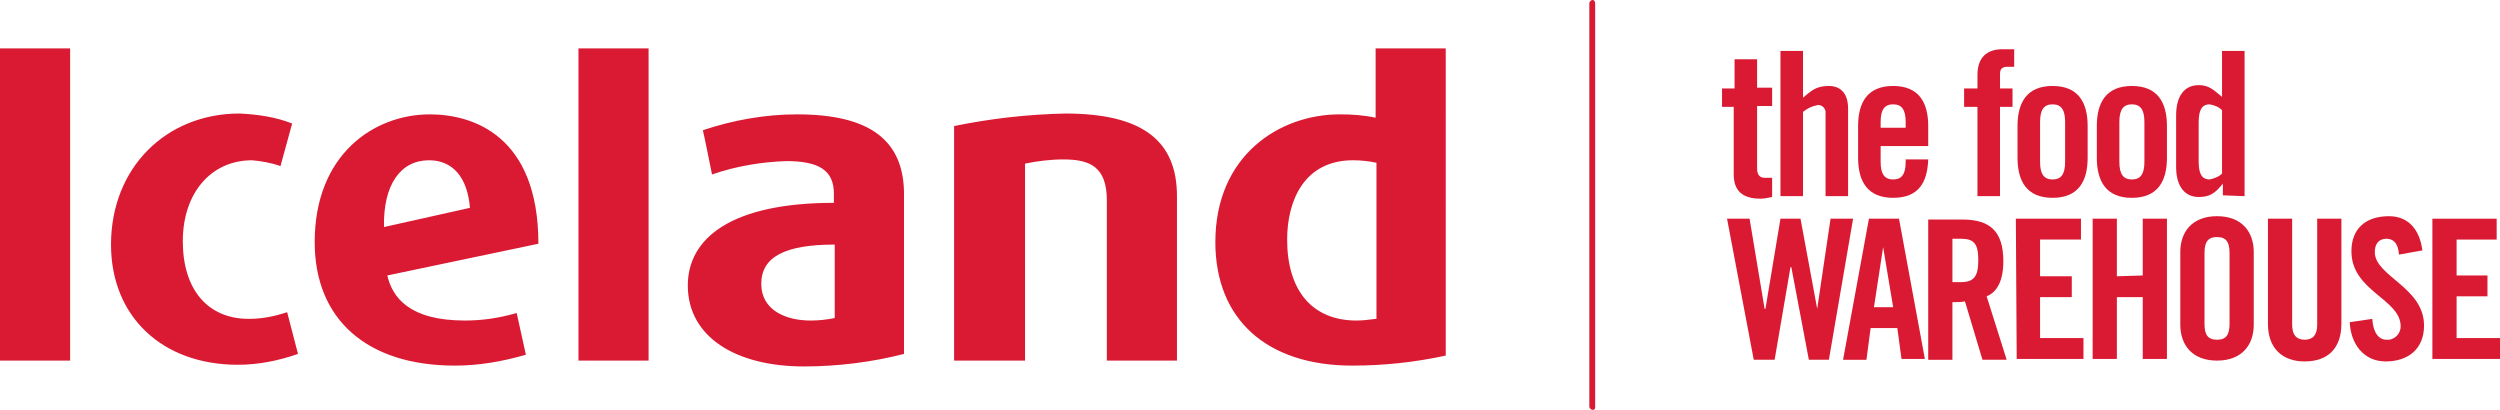 <?xml version="1.0" encoding="utf-8"?>
<!-- Generator: Adobe Illustrator 25.4.1, SVG Export Plug-In . SVG Version: 6.00 Build 0)  -->
<svg version="1.1" id="Layer_1" xmlns="http://www.w3.org/2000/svg" xmlns:xlink="http://www.w3.org/1999/xlink" x="0px" y="0px"
	 viewBox="0 0 299.5 49.1" style="enable-background:new 0 0 299.5 49.1;" xml:space="preserve">
<style type="text/css">
	.st0{fill:#DA1A32;}
</style>
<path class="st0" d="M95.5,13.7c-3.9,0-7.7,0.7-11.3,1.9c0.1,0.3,1,4.8,1.1,5.3c2.9-1,5.9-1.5,8.9-1.6c3.9,0,5.7,1.1,5.7,3.9v1.1
	c-12.4,0-17.5,4.3-17.5,9.9c0,6.2,5.8,9.7,13.9,9.7c4,0,8.1-0.5,12-1.5V23.5C108.4,16.8,104.2,13.7,95.5,13.7 M100,38.1
	c-1,0.2-1.9,0.3-2.9,0.3c-2.9,0-5.9-1.2-5.9-4.4s2.8-4.7,8.8-4.7L100,38.1z M35,14.8l-1.4,5.1c-1.1-0.4-2.3-0.6-3.4-0.7
	c-4.9,0-8.3,3.9-8.3,9.7s3,9.3,7.9,9.3c1.6,0,3.1-0.3,4.6-0.8l1.3,5c-2.3,0.8-4.7,1.3-7.2,1.3c-9.1,0-15.2-5.8-15.2-14.4
	c0-9.2,6.6-15.7,15.4-15.7C30.8,13.7,33,14,35,14.8 M164.8,5.8v8.3c-1.4-0.3-2.8-0.4-4.3-0.4c-7.2,0-14.9,4.9-14.9,15.3
	c0,9.3,6.2,14.8,16.4,14.8c3.8,0,7.5-0.4,11.2-1.2V5.8H164.8z M164.8,38.2c-0.8,0.1-1.5,0.2-2.3,0.2c-5.3,0-8.3-3.6-8.3-9.7
	c0-4.6,2-9.5,7.9-9.5c0.9,0,1.9,0.1,2.8,0.3V38.2z M55.7,38.4c-6.7,0-8.7-2.8-9.3-5.4l18.1-3.8c0-13-7.9-15.5-13-15.5
	c-6.7,0-13.8,4.8-13.8,15.3c0,9.3,6.3,14.8,16.8,14.8c2.9,0,5.7-0.5,8.5-1.3l-1.1-5C59.8,38.1,57.8,38.4,55.7,38.4 M51.4,19.2
	c2.8,0,4.6,2,4.9,5.7L46,27.2C45.9,22.1,48,19.2,51.4,19.2 M77.7,43.2h-8.4V5.8h8.4V43.2z M8.4,43.2H0V5.8h8.4L8.4,43.2z
	 M122.8,43.2h-8.5V15.1c4.4-0.9,8.8-1.4,13.3-1.5c9.2,0,13.4,3.2,13.4,9.9v19.7h-8.4V24c0-4-2-4.9-5.2-4.9c-1.6,0-3.1,0.2-4.6,0.5
	V43.2z"/>
<path class="st0" d="M190.8,49.1c-0.2,0-0.4-0.2-0.4-0.4l0,0V0.4c0-0.2,0.2-0.4,0.4-0.4c0,0,0,0,0,0c0.2,0,0.3,0.2,0.3,0.4v48.4
	C191.1,49,191,49.1,190.8,49.1z"/>
<path class="st0" d="M207.7,12.8v8.1c0,2,1.1,2.9,3.2,2.9c0.5,0,0.9-0.1,1.4-0.2v-2.3h-0.9c-0.6,0-0.9-0.4-0.9-1.1v-7.5h1.8v-2.2
	h-1.8V7.1h-2.7v3.5h-1.5v2.2H207.7z"/>
<path class="st0" d="M216,23.5V13.4c0.5-0.4,1.1-0.7,1.7-0.8c0.5-0.1,0.9,0.3,1,0.7c0,0.1,0,0.1,0,0.2v10h2.7V13
	c0-1.7-0.8-2.7-2.3-2.7c-1.6,0-2.1,0.6-3.1,1.4V6.1h-2.7v17.4L216,23.5z"/>
<path class="st0" d="M231,15.1c0-2.8-1.1-4.8-4.2-4.8c-3.1,0-4.2,2-4.2,4.8v3.8c0,2.8,1.1,4.8,4.2,4.8c3.1,0,4.1-1.9,4.2-4.6h-2.7
	v0.3c0,1.5-0.5,2.1-1.5,2.1c-1,0-1.5-0.6-1.5-2.1v-1.9h5.7V15.1z M225.3,15.3v-0.7c0-1.5,0.5-2.1,1.5-2.1s1.5,0.6,1.5,2.1v0.7
	L225.3,15.3z"/>
<path class="st0" d="M236.9,23.5h2.7V12.8h1.5v-2.2h-1.5V8.9c0-0.6,0.2-0.9,0.9-0.9h0.8V5.9h-1.4c-1.9,0-3,1-3,3.1v1.6h-1.6v2.2h1.6
	V23.5z"/>
<path class="st0" d="M241.7,18.9c0,2.8,1.1,4.8,4.2,4.8s4.2-2,4.2-4.8v-3.8c0-2.8-1.1-4.8-4.2-4.8s-4.2,2-4.2,4.8L241.7,18.9z
	 M247.4,19.4c0,1.5-0.5,2.1-1.5,2.1c-1,0-1.5-0.6-1.5-2.1v-4.8c0-1.5,0.5-2.1,1.5-2.1c1,0,1.5,0.6,1.5,2.1L247.4,19.4z"/>
<path class="st0" d="M251.2,18.9c0,2.8,1.1,4.8,4.2,4.8s4.2-2,4.2-4.8v-3.8c0-2.8-1.1-4.8-4.2-4.8s-4.2,2-4.2,4.8V18.9z M256.9,19.4
	c0,1.5-0.5,2.1-1.5,2.1c-1,0-1.5-0.6-1.5-2.1v-4.8c0-1.5,0.5-2.1,1.5-2.1s1.5,0.6,1.5,2.1V19.4z"/>
<path class="st0" d="M266.2,20.8c-0.4,0.4-1,0.6-1.5,0.7c-0.7,0-1.3-0.4-1.3-2.1v-4.8c0-1.7,0.6-2.1,1.3-2.1
	c0.6,0.1,1.1,0.3,1.5,0.7L266.2,20.8z M268.9,23.5V6.1h-2.7v5.5c-1.1-0.9-1.6-1.4-2.8-1.4c-1.7,0-2.7,1.3-2.7,3.6v6.2
	c0,2.4,1.1,3.6,2.7,3.6c1.4,0,2-0.5,2.9-1.6h0v1.4L268.9,23.5z"/>
<polygon class="st0" points="211.5,37 211.4,37 209.6,26.2 206.9,26.2 210.1,43.1 212.6,43.1 214.5,32 214.6,32 216.7,43.1 
	219.1,43.1 222,26.2 219.3,26.2 217.7,37 217.7,37 215.7,26.2 213.3,26.2 "/>
<path class="st0" d="M224.1,39.3h3.2l0.5,3.7h2.8l-3.1-16.8h-3.6l-3.1,16.9h2.8L224.1,39.3z M225.6,29.6L225.6,29.6l1.2,7.2h-2.3
	L225.6,29.6z"/>
<path class="st0" d="M233.9,36.2c0.5,0,1.1,0,1.5-0.1l2.1,7h2.9l-2.4-7.6c1-0.4,2-1.5,2-4.2c0-3.6-1.6-5-4.9-5h-4.1v16.8h2.9
	L233.9,36.2z M233.9,28.6h1c1.6,0,2.1,0.6,2.1,2.6s-0.6,2.6-2.1,2.6h-1V28.6z"/>
<polygon class="st0" points="249.6,43 249.6,40.5 244.4,40.5 244.4,35.6 248.2,35.6 248.2,33.1 244.4,33.1 244.4,28.7 249.3,28.7 
	249.3,26.2 241.5,26.2 241.6,43 "/>
<polygon class="st0" points="253.6,43 253.6,35.6 256.7,35.6 256.7,43 259.6,43 259.6,26.2 256.7,26.2 256.7,33 253.6,33.1 
	253.6,26.2 250.7,26.2 250.7,43 "/>
<path class="st0" d="M264.1,30.3c0-1.3,0.4-1.9,1.5-1.9s1.5,0.6,1.5,1.9v8.5c0,1.3-0.4,1.9-1.5,1.9s-1.5-0.6-1.5-1.9V30.3z
	 M261.2,38.9c0,2.4,1.4,4.3,4.4,4.3c3,0,4.4-1.9,4.4-4.3v-8.7c0-2.4-1.4-4.3-4.4-4.3c-3,0-4.4,1.9-4.4,4.3L261.2,38.9z"/>
<path class="st0" d="M271.7,38.8c0,2.9,1.7,4.5,4.4,4.5c2.8,0,4.4-1.6,4.4-4.5V26.2h-2.9v12.7c0,1.2-0.5,1.8-1.5,1.8
	c-1,0-1.5-0.6-1.5-1.8V26.2h-2.9L271.7,38.8z"/>
<path class="st0" d="M290.2,30c-0.3-2.4-1.6-4.1-4-4.1c-2.8,0-4.5,1.5-4.5,4.2c0,4.8,5.9,5.7,5.9,9c0,0.8-0.6,1.5-1.4,1.6
	c-0.1,0-0.2,0-0.3,0c-0.9,0-1.6-0.8-1.7-2.5l-2.7,0.4c0.1,2.5,1.6,4.7,4.3,4.7s4.6-1.5,4.6-4.3c0-4.6-5.9-5.9-5.9-8.8
	c0-1,0.5-1.6,1.4-1.6c0.7,0,1.4,0.4,1.5,1.9L290.2,30z"/>
<polygon class="st0" points="291.4,26.2 291.4,43 299.5,43 299.5,40.5 294.3,40.5 294.3,35.5 298,35.5 298,33 294.3,33 294.3,28.7 
	299.1,28.7 299.1,26.2 "/>
</svg>
